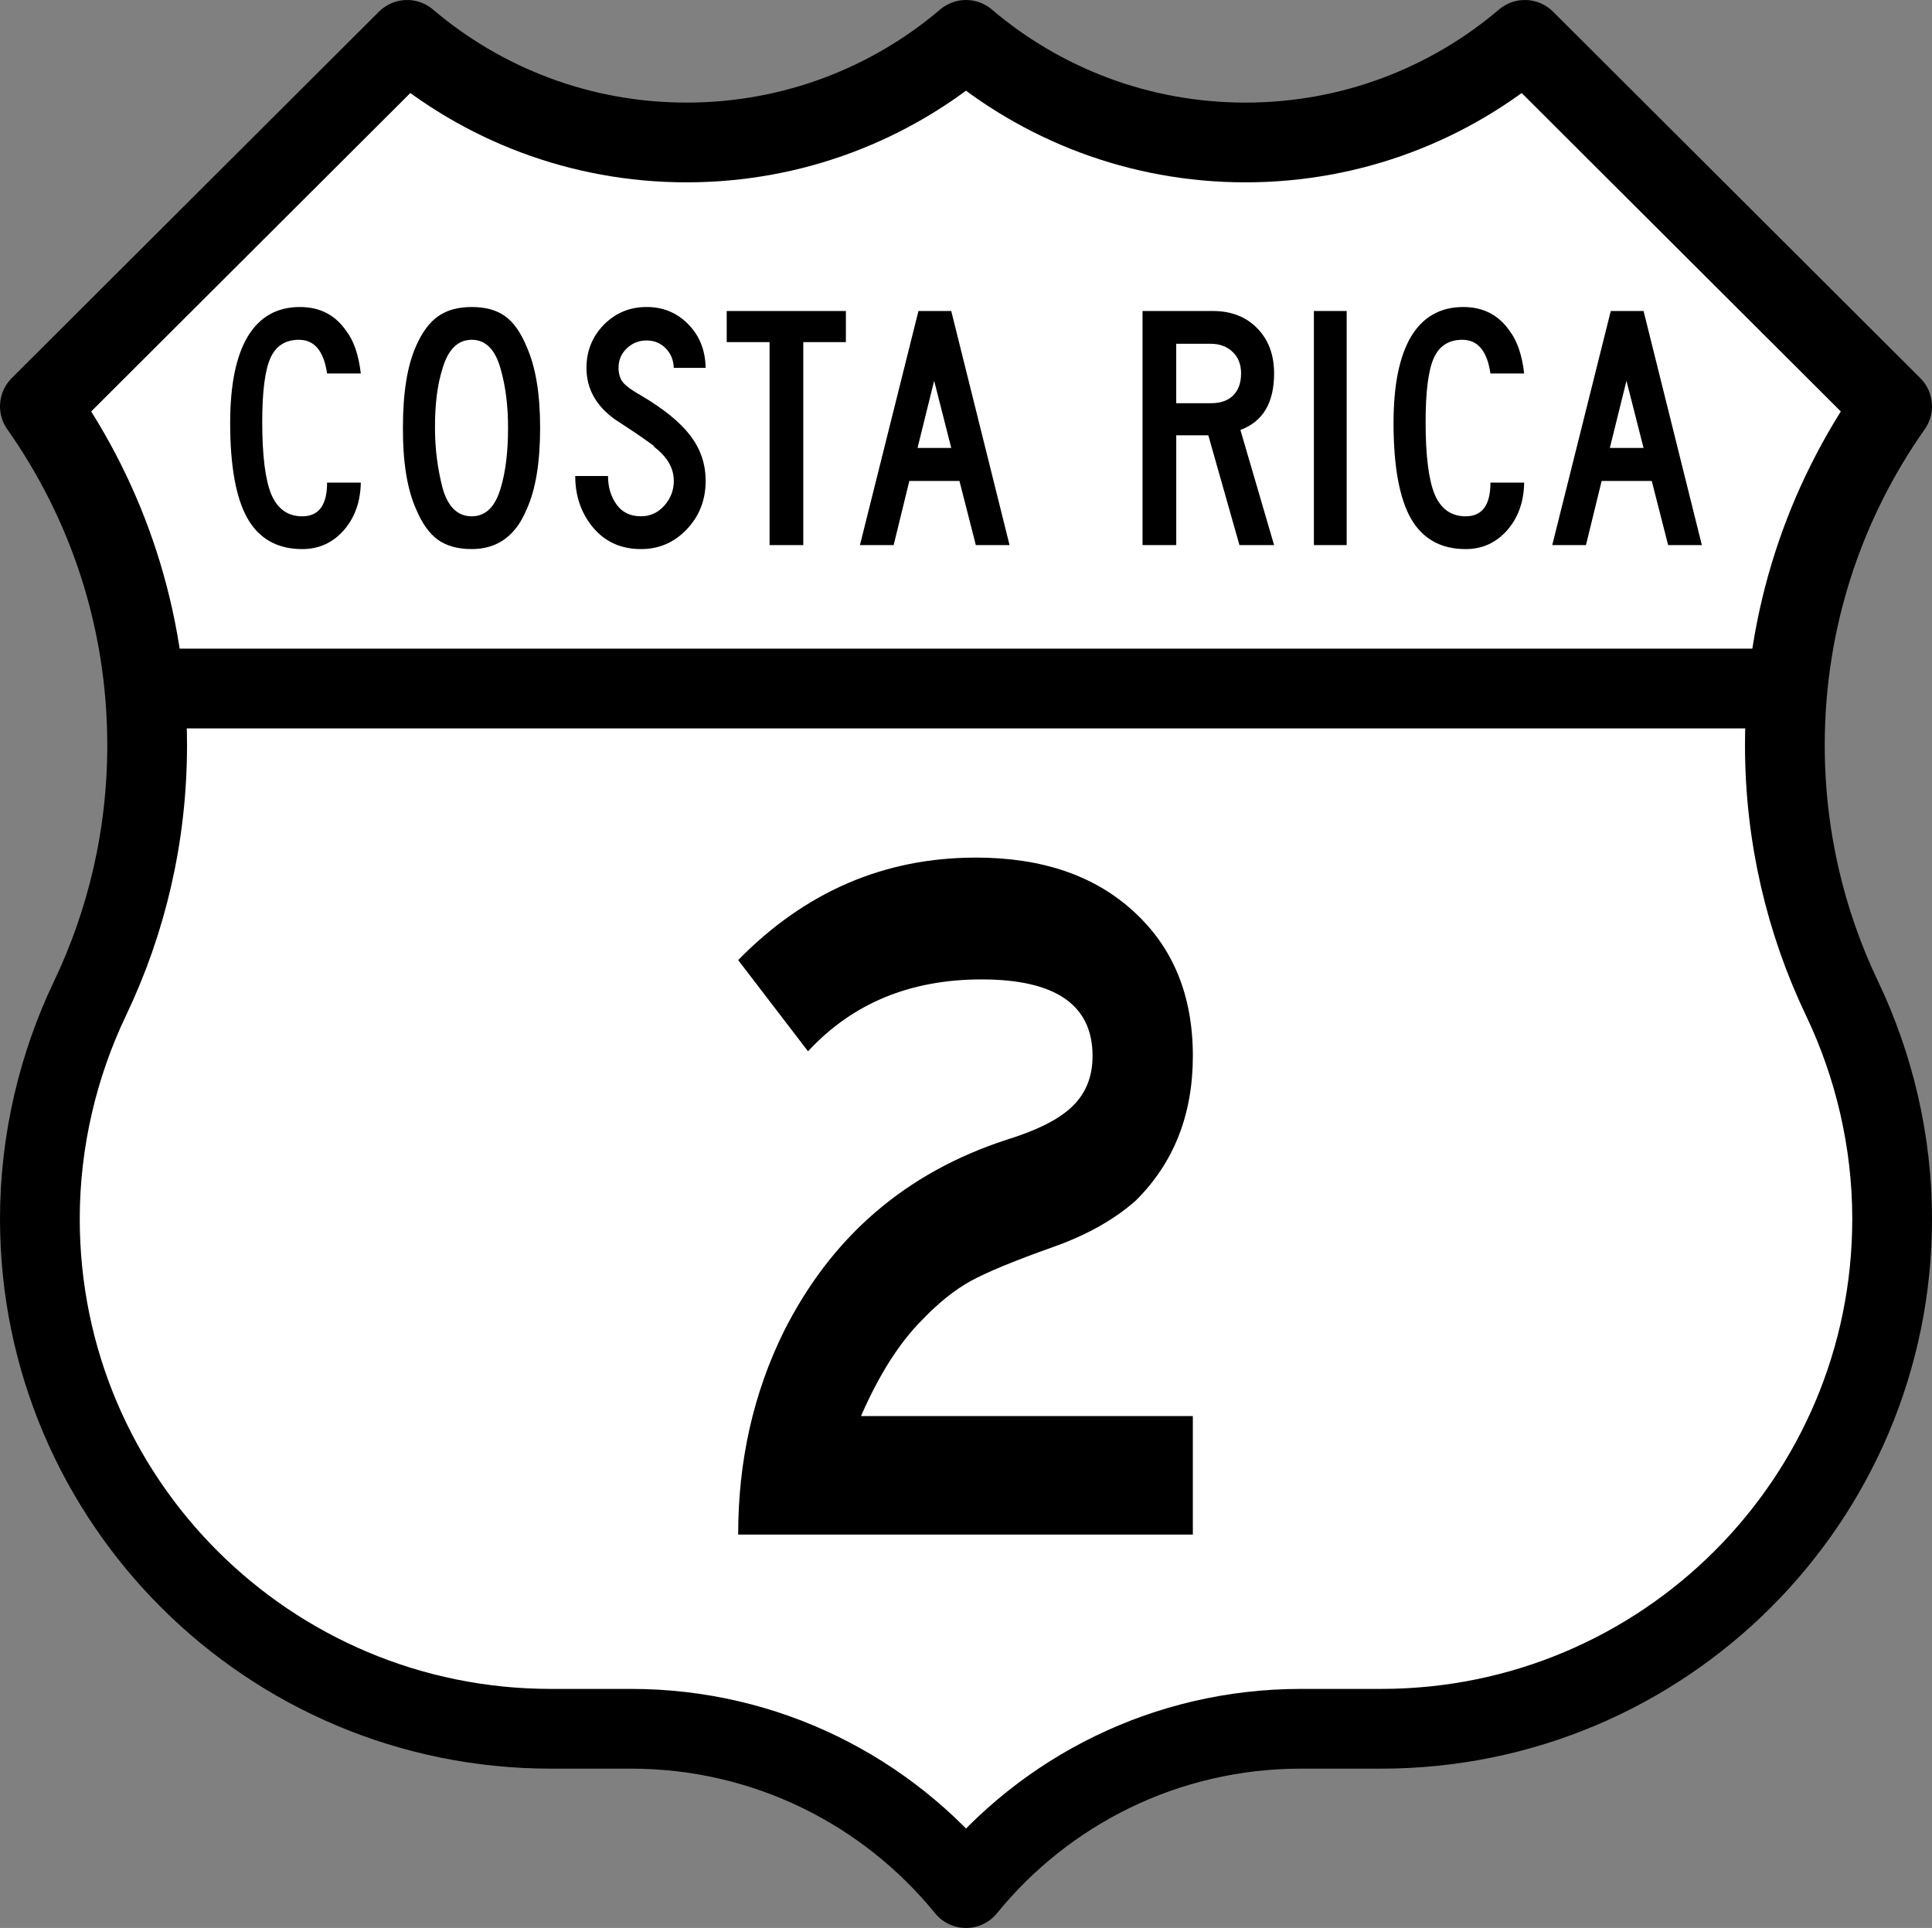 <?xml version="1.0" encoding="UTF-8" standalone="no"?>
<!-- Created with Inkscape (http://www.inkscape.org/) -->

<svg
   xmlns:dc="http://purl.org/dc/elements/1.1/"
   xmlns:cc="http://creativecommons.org/ns#"
   xmlns:rdf="http://www.w3.org/1999/02/22-rdf-syntax-ns#"
   xmlns:svg="http://www.w3.org/2000/svg"
   xmlns="http://www.w3.org/2000/svg"
   xmlns:sodipodi="http://sodipodi.sourceforge.net/DTD/sodipodi-0.dtd"
   xmlns:inkscape="http://www.inkscape.org/namespaces/inkscape"
   width="133.079mm"
   height="132.811mm"
   viewBox="0 0 133.079 132.811"
   version="1.1"
   id="svg8"
   sodipodi:docname="CR RNP 2.svg"
   inkscape:version="0.92.4 5da689c313, 2019-01-14">
  <rect x="0" y="0" width="133.079" height="132.811" fill="#808080" stroke="none"/>
  <defs
     id="defs2" />
  <sodipodi:namedview
     id="base"
     pagecolor="#ffffff"
     bordercolor="#666666"
     borderopacity="1.0"
     inkscape:pageopacity="0.0"
     inkscape:pageshadow="2"
     inkscape:zoom="0.98994949"
     inkscape:cx="-235.06073"
     inkscape:cy="203.71806"
     inkscape:document-units="mm"
     inkscape:current-layer="layer1"
     showgrid="false"
     fit-margin-top="0"
     fit-margin-left="0"
     fit-margin-right="0"
     fit-margin-bottom="0"
     inkscape:window-width="2560"
     inkscape:window-height="1385"
     inkscape:window-x="0"
     inkscape:window-y="0"
     inkscape:window-maximized="1" />
  <g
     inkscape:label="Layer 1"
     inkscape:groupmode="layer"
     id="layer1"
     transform="translate(-31.148,65.006)">
    <path
       d="m 97.687,-62.259 c 5.184,4.407 11.904,7.067 19.248,7.067 7.343,0 14.064,-2.66 19.248,-7.067 l 25.297,25.244 c -4.655,6.603 -7.388,14.653 -7.388,23.34 0,6.248 1.414,12.166 3.94,17.454 2.183,4.571 3.449,9.781 3.449,15.182 0,19.398 -15.757,35.122 -35.196,35.122 h -5.524 c -9.315,0 -17.628,4.279 -23.072,10.976 C 92.242,58.363 83.929,54.083 74.615,54.083 h -5.524 c -19.438,0 -35.196,-15.724 -35.196,-35.122 0,-5.401 1.266,-10.61 3.449,-15.182 2.526,-5.288 3.94,-11.206 3.94,-17.454 0,-8.687 -2.734,-16.737 -7.389,-23.34 l 25.297,-25.244 c 5.184,4.407 11.904,7.067 19.248,7.067 7.343,0 14.064,-2.66 19.248,-7.067 z"
       id="path3983-9"
       style="fill:#ffffff;fill-opacity:1;stroke:#000000;stroke-width:5.493;stroke-linecap:round;stroke-linejoin:round;stroke-miterlimit:3.864;stroke-dasharray:none;stroke-opacity:1"
       inkscape:connector-curvature="0" />
    <path
       d="M 41.515,-17.576 H 153.859"
       id="path3121"
       style="fill:none;stroke:#000000;stroke-width:5.493;stroke-linecap:butt;stroke-linejoin:miter;stroke-miterlimit:4;stroke-dasharray:none;stroke-opacity:1"
       inkscape:connector-curvature="0" />
    <g
       aria-label="2"
       transform="scale(0.92,1.087)"
       style="font-style:normal;font-weight:normal;font-size:11.073px;line-height:125%;font-family:Sans;letter-spacing:0px;word-spacing:0px;fill:#000000;fill-opacity:1;stroke:none;stroke-width:0.277px;stroke-linecap:butt;stroke-linejoin:miter;stroke-opacity:1"
       id="text886">
      <path
         d="M 123.166,37.446 H 89.124 q 0,-7.003 3.417,-12.866 5.357,-9.027 16.663,-12.149 3.543,-0.928 4.978,-2.151 1.476,-1.223 1.476,-3.164 0,-4.851 -8.31,-4.851 -8.015,0 -12.993,4.556 L 89.124,1.041 q 7.509,-6.496 17.802,-6.496 7.424,0 11.812,3.417 4.429,3.417 4.429,9.154 0,5.568 -4.261,9.154 -2.405,1.814 -6.201,2.953 -4.345,1.308 -6.159,2.151 -1.814,0.844 -3.67,2.489 -2.531,2.151 -4.556,6.075 h 24.846 z"
         style="font-style:normal;font-variant:normal;font-weight:normal;font-stretch:normal;font-size:73.822px;font-family:'Roadgeek 2014 Series E';-inkscape-font-specification:'Roadgeek 2014 Series E, Normal';font-variant-ligatures:normal;font-variant-caps:normal;font-variant-numeric:normal;font-feature-settings:normal;text-align:start;writing-mode:lr-tb;text-anchor:start;stroke-width:0.277px"
         id="path10277"
         inkscape:connector-curvature="0" />
    </g>
    <g
       aria-label="COSTA RICA"
       style="font-style:normal;font-variant:normal;font-weight:normal;font-stretch:normal;font-size:28.222px;line-height:125%;font-family:'Roadgeek 2014 Series C';-inkscape-font-specification:'Roadgeek 2014 Series C, Normal';font-variant-ligatures:normal;font-variant-caps:normal;font-variant-numeric:normal;font-feature-settings:normal;text-align:start;letter-spacing:0px;word-spacing:0px;writing-mode:lr-tb;text-anchor:start;fill:#000000;fill-opacity:1;stroke:none;stroke-width:0.265px;stroke-linecap:butt;stroke-linejoin:miter;stroke-opacity:1"
       id="text817">
      <path
         d="m 55.999,-39.277 h -2.322 q -0.339,-2.322 -1.935,-2.322 -1.403,0 -1.967,1.258 -0.564,1.258 -0.564,4.403 0,3.483 0.629,4.999 0.645,1.5 2.129,1.5 1.709,0 1.709,-2.322 h 2.322 q -0.032,1.984 -1.177,3.29 -1.145,1.29 -2.854,1.29 -2.564,0 -3.774,-2.113 -1.193,-2.113 -1.193,-6.58 0,-3.919 1.21,-5.951 1.226,-2.032 3.596,-2.032 2.048,0 3.177,1.629 0.79,1.016 1.016,2.951 z"
         style="font-style:normal;font-variant:normal;font-weight:normal;font-stretch:normal;font-size:28.222px;font-family:'Roadgeek 2014 Series C';-inkscape-font-specification:'Roadgeek 2014 Series C, Normal';font-variant-ligatures:normal;font-variant-caps:normal;font-variant-numeric:normal;font-feature-settings:normal;text-align:start;writing-mode:lr-tb;text-anchor:start;stroke-width:0.265px"
         id="path10258"
         inkscape:connector-curvature="0" />
      <path
         d="m 68.352,-35.552 q 0,3.596 -0.919,5.612 -1.129,2.758 -3.79,2.758 -1.435,0 -2.338,-0.645 -0.887,-0.645 -1.5,-2.113 -0.919,-2.064 -0.903,-5.612 0,-3.596 0.903,-5.612 0.629,-1.435 1.532,-2.064 0.903,-0.629 2.306,-0.629 1.419,0 2.29,0.629 0.887,0.629 1.5,2.129 0.919,2.064 0.919,5.548 z m -2.209,0 q 0,-2.242 -0.5,-3.999 -0.548,-2.048 -2,-2.048 -1.435,0 -2.016,1.984 -0.532,1.677 -0.516,4.129 0,2.048 0.516,4.08 0.548,1.967 2.016,1.967 1.435,0 2,-1.967 0.5,-1.661 0.5,-4.145 z"
         style="font-style:normal;font-variant:normal;font-weight:normal;font-stretch:normal;font-size:28.222px;font-family:'Roadgeek 2014 Series C';-inkscape-font-specification:'Roadgeek 2014 Series C, Normal';font-variant-ligatures:normal;font-variant-caps:normal;font-variant-numeric:normal;font-feature-settings:normal;text-align:start;writing-mode:lr-tb;text-anchor:start;stroke-width:0.265px"
         id="path10260"
         inkscape:connector-curvature="0" />
      <path
         d="m 79.754,-31.875 q 0,1.967 -1.306,3.338 -1.29,1.355 -3.145,1.355 -2.048,0 -3.29,-1.468 -1.242,-1.484 -1.242,-3.564 h 2.258 q 0,1.129 0.581,1.951 0.581,0.822 1.693,0.822 0.935,0 1.597,-0.726 0.661,-0.742 0.661,-1.709 0,-1.306 -1.322,-2.322 -0.081,-0.081 -0.081,-0.113 -0.048,-0.048 -1.21,-0.855 -0.822,-0.548 -1.419,-0.935 -1.984,-1.403 -1.984,-3.564 0,-1.742 1.193,-2.967 1.21,-1.226 2.951,-1.226 1.709,0 2.871,1.193 1.161,1.177 1.193,3 h -2.193 q -0.032,-0.822 -0.564,-1.355 -0.532,-0.532 -1.306,-0.532 -0.806,0 -1.371,0.548 -0.564,0.532 -0.564,1.339 0,0.613 0.306,1 0.323,0.387 1.242,0.903 2.355,1.387 3.403,2.774 1.048,1.371 1.048,3.113 z"
         style="font-style:normal;font-variant:normal;font-weight:normal;font-stretch:normal;font-size:28.222px;font-family:'Roadgeek 2014 Series C';-inkscape-font-specification:'Roadgeek 2014 Series C, Normal';font-variant-ligatures:normal;font-variant-caps:normal;font-variant-numeric:normal;font-feature-settings:normal;text-align:start;writing-mode:lr-tb;text-anchor:start;stroke-width:0.265px"
         id="path10262"
         inkscape:connector-curvature="0" />
      <path
         d="m 89.414,-41.438 h -2.935 v 13.982 H 84.157 V -41.438 H 81.205 V -43.583 h 8.209 z"
         style="font-style:normal;font-variant:normal;font-weight:normal;font-stretch:normal;font-size:28.222px;font-family:'Roadgeek 2014 Series C';-inkscape-font-specification:'Roadgeek 2014 Series C, Normal';font-variant-ligatures:normal;font-variant-caps:normal;font-variant-numeric:normal;font-feature-settings:normal;text-align:start;writing-mode:lr-tb;text-anchor:start;stroke-width:0.265px"
         id="path10264"
         inkscape:connector-curvature="0" />
      <path
         d="m 100.687,-27.456 h -2.322 l -1.129,-4.419 h -3.451 l -1.081,4.419 H 90.382 L 94.413,-43.583 h 2.258 z m -4.016,-6.693 -1.177,-4.628 -1.145,4.628 z"
         style="font-style:normal;font-variant:normal;font-weight:normal;font-stretch:normal;font-size:28.222px;font-family:'Roadgeek 2014 Series C';-inkscape-font-specification:'Roadgeek 2014 Series C, Normal';font-variant-ligatures:normal;font-variant-caps:normal;font-variant-numeric:normal;font-feature-settings:normal;text-align:start;writing-mode:lr-tb;text-anchor:start;stroke-width:0.265px"
         id="path10266"
         inkscape:connector-curvature="0" />
      <path
         d="m 118.91,-27.456 h -2.387 l -2.145,-7.564 h -2.209 v 7.564 H 109.847 V -43.583 h 4.838 q 1.903,0 3.064,1.193 1.161,1.177 1.161,3.113 0,3.032 -2.322,3.887 z m -2.274,-11.821 q 0,-0.935 -0.581,-1.484 -0.581,-0.564 -1.516,-0.564 h -2.371 v 4.096 h 2.371 q 1.016,0 1.548,-0.532 0.548,-0.548 0.548,-1.516 z"
         style="font-style:normal;font-variant:normal;font-weight:normal;font-stretch:normal;font-size:28.222px;font-family:'Roadgeek 2014 Series C';-inkscape-font-specification:'Roadgeek 2014 Series C, Normal';font-variant-ligatures:normal;font-variant-caps:normal;font-variant-numeric:normal;font-feature-settings:normal;text-align:start;writing-mode:lr-tb;text-anchor:start;stroke-width:0.265px"
         id="path10268"
         inkscape:connector-curvature="0" />
      <path
         d="m 123.909,-27.456 h -2.258 V -43.583 h 2.258 z"
         style="font-style:normal;font-variant:normal;font-weight:normal;font-stretch:normal;font-size:28.222px;font-family:'Roadgeek 2014 Series C';-inkscape-font-specification:'Roadgeek 2014 Series C, Normal';font-variant-ligatures:normal;font-variant-caps:normal;font-variant-numeric:normal;font-feature-settings:normal;text-align:start;writing-mode:lr-tb;text-anchor:start;stroke-width:0.265px"
         id="path10270"
         inkscape:connector-curvature="0" />
      <path
         d="m 136.134,-39.277 h -2.322 q -0.339,-2.322 -1.935,-2.322 -1.403,0 -1.967,1.258 -0.564,1.258 -0.564,4.403 0,3.483 0.629,4.999 0.645,1.5 2.129,1.5 1.709,0 1.709,-2.322 h 2.322 q -0.032,1.984 -1.177,3.29 -1.145,1.29 -2.854,1.29 -2.564,0 -3.774,-2.113 -1.193,-2.113 -1.193,-6.58 0,-3.919 1.21,-5.951 1.226,-2.032 3.596,-2.032 2.048,0 3.177,1.629 0.79,1.016 1.016,2.951 z"
         style="font-style:normal;font-variant:normal;font-weight:normal;font-stretch:normal;font-size:28.222px;font-family:'Roadgeek 2014 Series C';-inkscape-font-specification:'Roadgeek 2014 Series C, Normal';font-variant-ligatures:normal;font-variant-caps:normal;font-variant-numeric:normal;font-feature-settings:normal;text-align:start;writing-mode:lr-tb;text-anchor:start;stroke-width:0.265px"
         id="path10272"
         inkscape:connector-curvature="0" />
      <path
         d="m 148.374,-27.456 h -2.322 l -1.129,-4.419 h -3.451 l -1.081,4.419 h -2.322 l 4.032,-16.127 h 2.258 z m -4.016,-6.693 -1.177,-4.628 -1.145,4.628 z"
         style="font-style:normal;font-variant:normal;font-weight:normal;font-stretch:normal;font-size:28.222px;font-family:'Roadgeek 2014 Series C';-inkscape-font-specification:'Roadgeek 2014 Series C, Normal';font-variant-ligatures:normal;font-variant-caps:normal;font-variant-numeric:normal;font-feature-settings:normal;text-align:start;writing-mode:lr-tb;text-anchor:start;stroke-width:0.265px"
         id="path10274"
         inkscape:connector-curvature="0" />
    </g>
  </g>
</svg>

